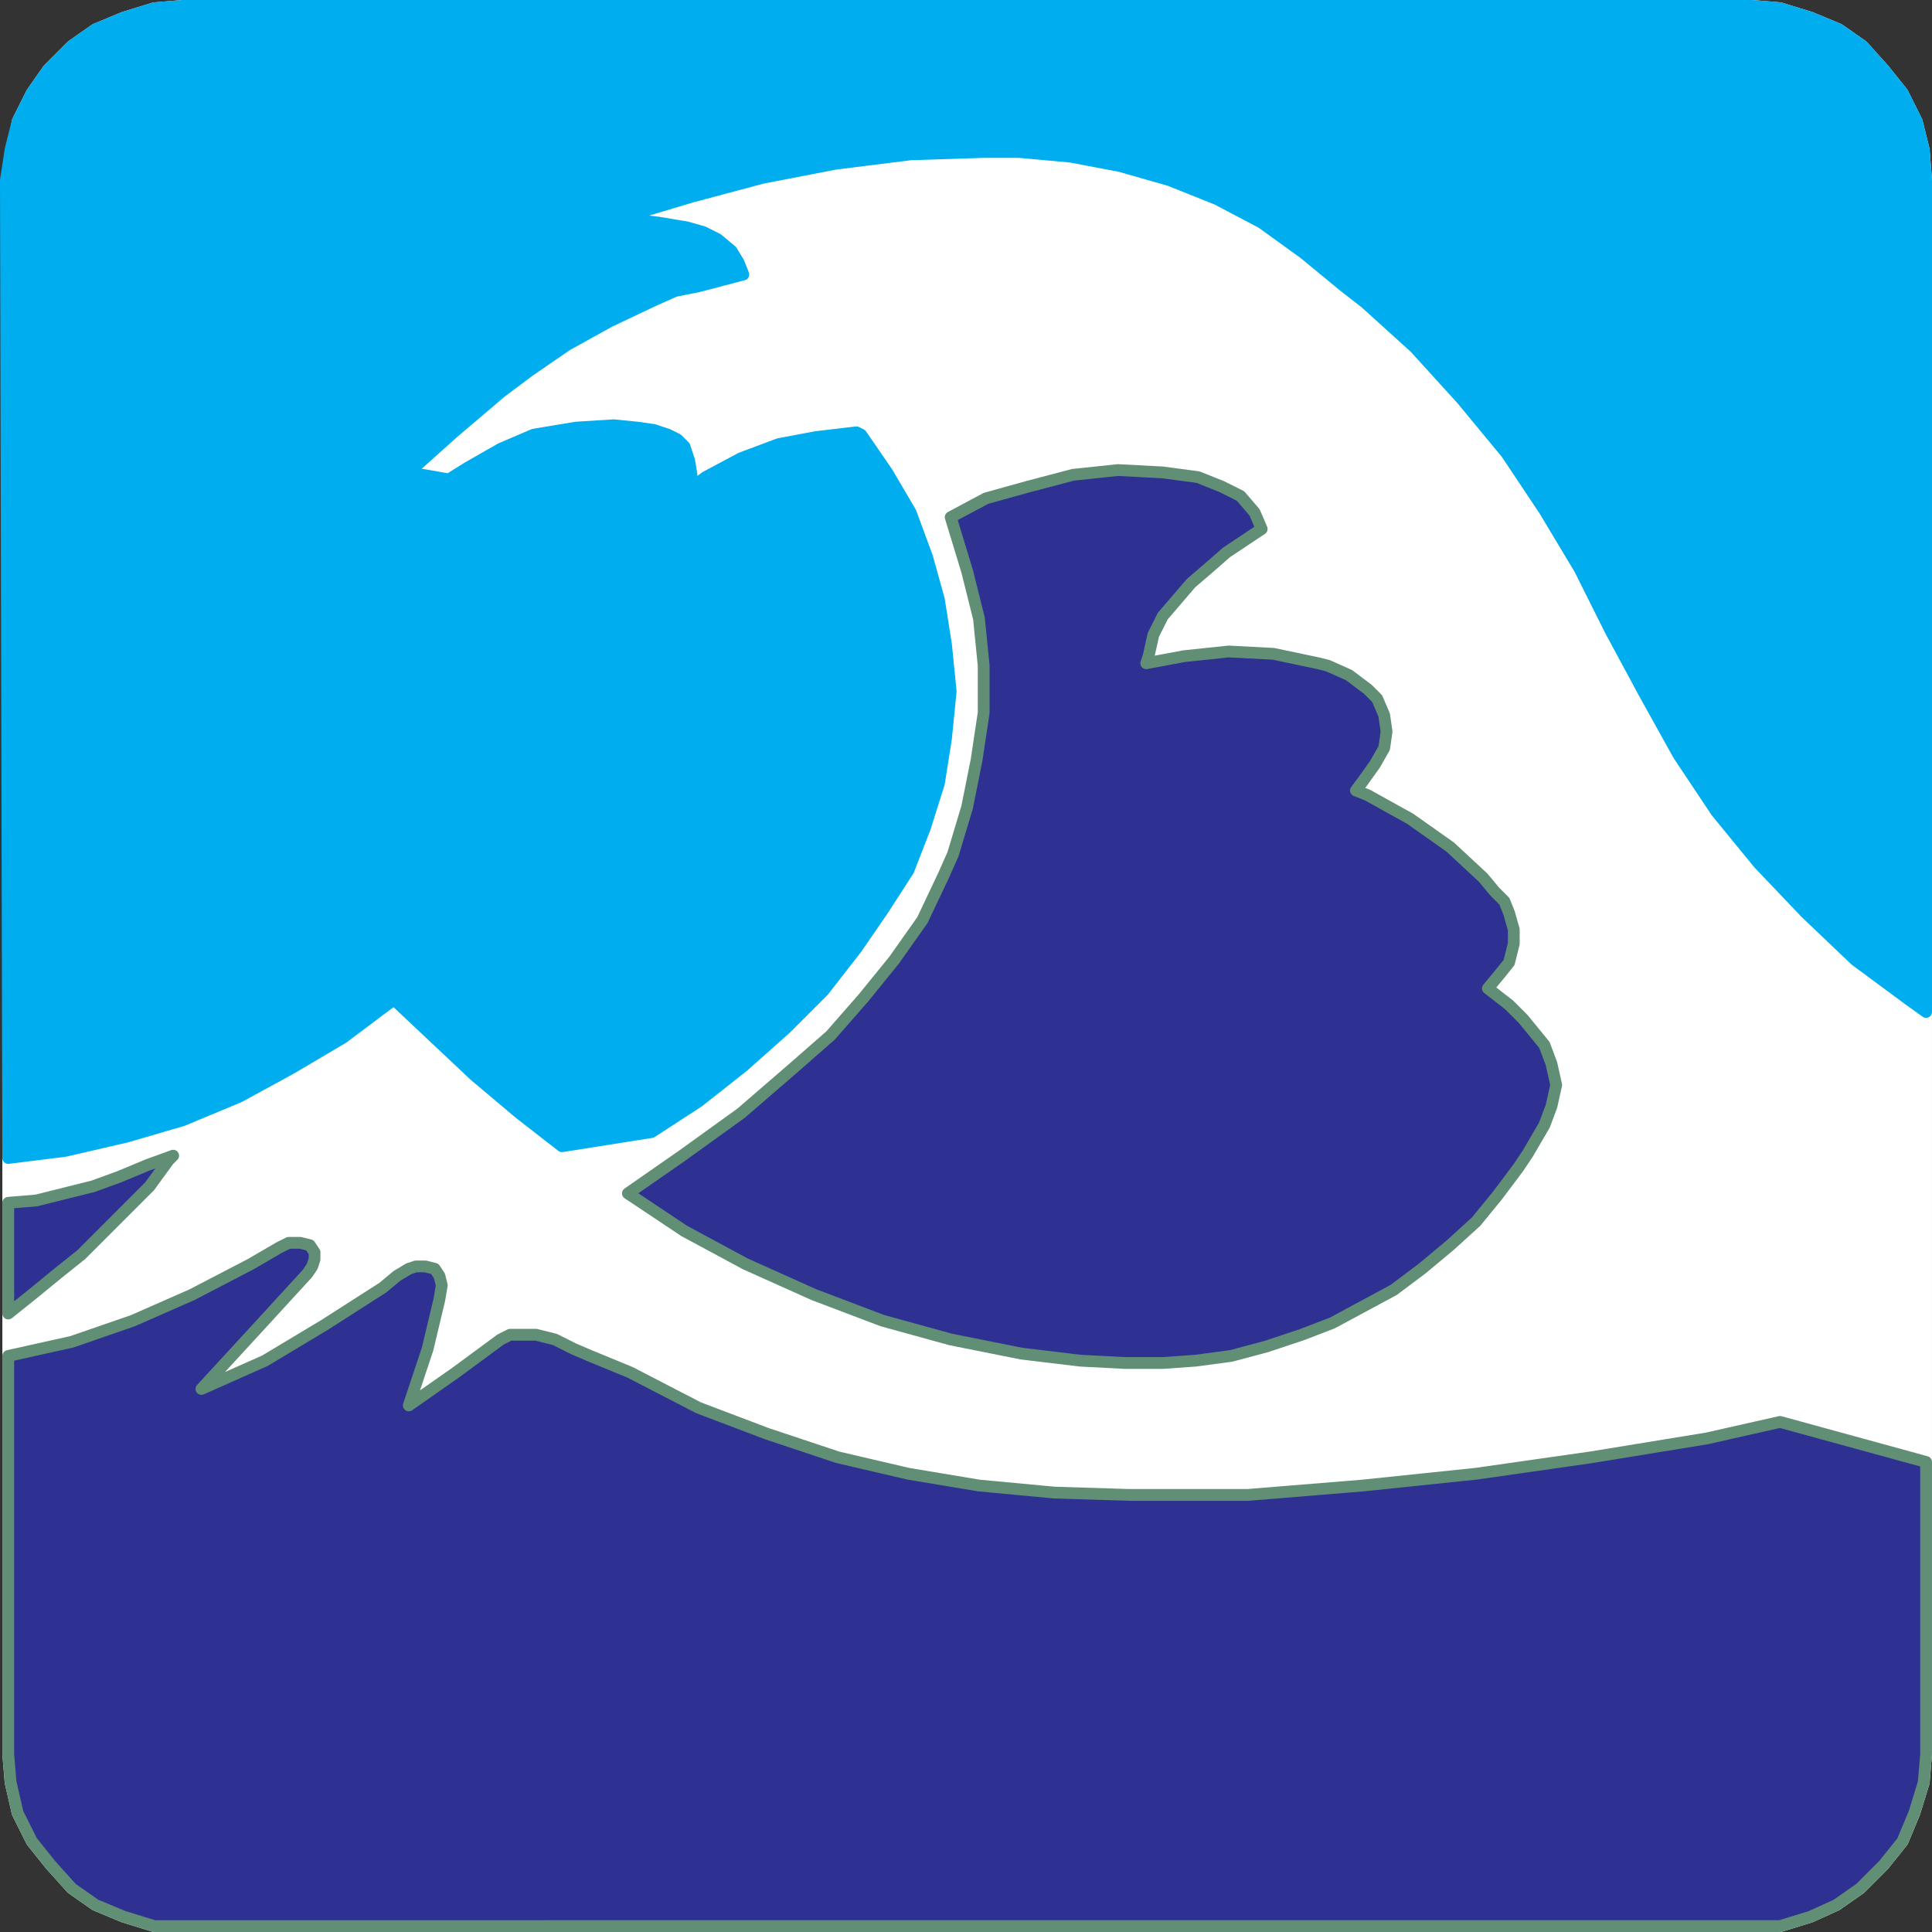 <svg xmlns="http://www.w3.org/2000/svg" width="615" height="615"><rect width="100%" height="100%" fill="#333333" stroke="none"/><path fill="#fff" fill-rule="evenodd" d="m58.125 1.875-9 .75-9.75 3-9 3.75-7.5 5.25-7.5 7.5-5.25 7.5-4.5 9-1.5 9-1.5 9.75v501l.75 9 2.25 9.75 4.5 9 6 7.5 6.75 7.5 7.5 5.25 9 3.75 9.75 3h517.5l9.75-3 8.25-3.75 7.5-5.25 7.5-7.5 6-7.5 3.75-9 3-9.75.75-9v-501l-.75-9.75-2.25-9-4.5-9-6-7.5-6.75-7.5-7.5-5.25-9-3.75-9.75-3-9-.75h-499.5"/><path fill="none" stroke="#fff" stroke-linecap="round" stroke-linejoin="round" stroke-miterlimit="10" stroke-width="3.75" d="m58.125 1.875-9 .75-9.75 3-9 3.75-7.5 5.25-7.5 7.5-5.25 7.5-4.5 9-1.5 9-1.5 9.75v501l.75 9 2.25 9.75 4.5 9 6 7.5 6.75 7.5 7.5 5.25 9 3.75 9.75 3h517.5l9.75-3 8.25-3.75 7.5-5.25 7.5-7.5 6-7.5 3.75-9 3-9.75.75-9v-501l-.75-9.75-2.25-9-4.5-9-6-7.5-6.75-7.5-7.5-5.25-9-3.75-9.75-3-9-.75zm0 0"/><path fill="#00adef" fill-rule="evenodd" d="m557.625 1.875 9 .75 9.75 3 9 3.75 7.5 5.25 6.75 7.5 6 7.5 4.5 9 2.25 9 .75 9.75v264.75l-5.25-3.75-17.25-12.75-15.75-15-15-15.75-13.5-16.5-12-18-11.25-20.25-10.5-19.5-9.75-19.5-11.25-18.75-12-18-14.25-17.25-15-16.5-15.75-14.25-6.75-5.25-12.75-10.5-13.5-9.75-14.25-7.5-15-6-15.75-4.5-15.75-3-16.5-1.5h-11.25l-23.25.75-24 3-23.25 4.5-22.5 6-22.5 6.75 12 1.5 9 1.5 5.25 1.5 4.5 2.25 4.5 3.75 2.25 3.75 1.5 3.75-14.25 3.75-7.5 1.5-6.75 3-14.25 6.75-13.5 7.5-12 8.25-9 6.75-15 12.75-14.25 12.75 12.75 2.25 6-3.75 10.5-6 10.5-4.5 13.5-2.25 12-.75 7.5.75 5.25.75 4.5 1.5 3 1.5 2.25 2.25 1.5 4.5.75 4.5-1.5 5.25 6-4.5 11.25-6 12-4.5 12-2.25 12.75-1.5 1.5.75 8.25 12 7.5 12.75 5.25 14.25 3.75 13.5 2.25 14.25 1.5 15-1.5 15-2.25 14.25-4.5 14.25-5.25 13.5-8.25 12.75-8.25 12-10.5 13.5-12 12-13.5 12-14.25 11.25-15 9.75-28.5 4.5-13.5-10.5-14.25-12-25.5-24-1.5.75-15 11.25-16.5 9.75-16.5 9-18 7.5-18 5.25-19.5 4.5-18 2.25-.75-311.25 1.5-9.75 2.25-9 4.5-9 5.25-7.5 7.5-7.5 7.5-5.25 9-3.75 9.75-3 9-.75h499.5"/><path fill="none" stroke="#00adef" stroke-linecap="round" stroke-linejoin="round" stroke-miterlimit="10" stroke-width="3.75" d="m557.625 1.875 9 .75 9.75 3 9 3.75 7.5 5.25 6.75 7.5 6 7.5 4.5 9 2.25 9 .75 9.75v264.75l-5.25-3.75-17.25-12.75-15.75-15-15-15.75-13.5-16.5-12-18-11.25-20.25-10.5-19.5-9.75-19.5-11.25-18.75-12-18-14.25-17.25-15-16.5-15.75-14.25-6.75-5.25-12.75-10.5-13.5-9.75-14.25-7.5-15-6-15.75-4.5-15.75-3-16.5-1.5h-11.25l-23.25.75-24 3-23.25 4.5-22.5 6-22.5 6.75 12 1.5 9 1.5 5.25 1.5 4.5 2.25 4.5 3.75 2.25 3.75 1.5 3.75-14.25 3.75-7.5 1.5-6.75 3-14.25 6.75-13.5 7.5-12 8.25-9 6.75-15 12.75-14.25 12.75 12.75 2.25 6-3.75 10.5-6 10.5-4.5 13.5-2.25 12-.75 7.5.75 5.25.75 4.5 1.5 3 1.5 2.25 2.25 1.5 4.5.75 4.5-1.5 5.25 6-4.5 11.25-6 12-4.5 12-2.25 12.75-1.5 1.5.75 8.25 12 7.5 12.75 5.25 14.25 3.75 13.5 2.25 14.25 1.5 15-1.5 15-2.25 14.25-4.5 14.25-5.25 13.5-8.25 12.75-8.25 12-10.5 13.5-12 12-13.5 12-14.25 11.25-15 9.75-28.5 4.5-13.5-10.5-14.25-12-25.5-24-1.5.75-15 11.25-16.5 9.75-16.5 9-18 7.5-18 5.25-19.5 4.5-18 2.25-.75-311.25 1.5-9.75 2.25-9 4.5-9 5.25-7.5 7.5-7.5 7.5-5.25 9-3.75 9.75-3 9-.75zm0 0"/><path fill="#2e3192" fill-rule="evenodd" d="M358.125 433.875h12l10.5-.75 11.25-1.5 11.25-3 11.25-3.75 9.75-3.75 19.5-10.5 9-6.75 9-7.5 8.25-7.5 6.75-8.25 6.75-9 3-4.5 5.25-9 2.25-6 1.5-6.75-1.5-6.75-2.25-6-6.75-8.25-4.5-4.5-6.75-5.25 3.75-4.5 3-3.75 1.5-6v-4.5l-1.5-5.25-1.5-3.75-3-3-3.75-4.5-10.5-9.75-12.75-9-13.5-7.5-3.75-1.5 2.25-3 3.75-5.25 3-5.25.75-5.25-.75-5.25-2.25-5.25-3-3-6-4.5-6.75-3-3-.75-14.25-3-14.25-.75-14.25 1.5-12 2.25.75-2.25 1.5-6.75 3-6 9-10.5 5.25-4.5 6-5.25 11.25-7.5-2.25-5.25-4.5-5.25-6-3-7.5-3-11.25-1.5-14.25-.75-14.25 1.5-14.25 3.75-13.5 3.75-11.25 6 5.25 17.25 3.75 15 1.5 15v15l-2.25 15-3 15-4.5 15-3 6.75-6.75 14.25-9 12.75-9.75 12-10.5 12-12 10.5-16.5 14.25-18.75 13.5-17.25 12 18 12 19.5 10.5 21.75 9.75 21.75 8.25 21.75 6 22.5 4.5 18.75 2.25 14.25.75"/><path fill="none" stroke="#618f75" stroke-linecap="round" stroke-linejoin="round" stroke-miterlimit="10" stroke-width="3.75" d="M358.125 433.875h12l10.5-.75 11.25-1.5 11.25-3 11.25-3.75 9.75-3.75 19.5-10.5 9-6.75 9-7.5 8.25-7.5 6.75-8.25 6.75-9 3-4.5 5.25-9 2.25-6 1.5-6.75-1.5-6.75-2.25-6-6.75-8.25-4.5-4.5-6.75-5.25 3.75-4.5 3-3.75 1.5-6v-4.5l-1.5-5.25-1.5-3.75-3-3-3.75-4.5-10.5-9.75-12.75-9-13.5-7.5-3.75-1.5 2.25-3 3.75-5.25 3-5.25.75-5.25-.75-5.25-2.25-5.25-3-3-6-4.5-6.75-3-3-.75-14.25-3-14.25-.75-14.25 1.5-12 2.25.75-2.25 1.5-6.75 3-6 9-10.5 5.25-4.5 6-5.25 11.25-7.5-2.25-5.25-4.5-5.25-6-3-7.5-3-11.25-1.5-14.25-.75-14.25 1.5-14.25 3.75-13.5 3.75-11.25 6 5.25 17.25 3.75 15 1.5 15v15l-2.25 15-3 15-4.5 15-3 6.75-6.75 14.25-9 12.75-9.75 12-10.5 12-12 10.5-16.5 14.25-18.75 13.5-17.25 12 18 12 19.5 10.5 21.75 9.75 21.75 8.25 21.75 6 22.5 4.5 18.75 2.25zm0 0"/><path fill="#2e3192" fill-rule="evenodd" d="m2.625 418.125 7.5-6 8.25-6.75 7.5-6 21.75-21.75 6-8.25 1.5-1.5-8.25 3-9 3.75-8.25 3-18 4.5-9 .75v35.25"/><path fill="none" stroke="#618f75" stroke-linecap="round" stroke-linejoin="round" stroke-miterlimit="10" stroke-width="3.75" d="m2.625 418.125 7.5-6 8.25-6.75 7.5-6 21.75-21.75 6-8.25 1.5-1.5-8.25 3-9 3.75-8.25 3-18 4.5-9 .75zm0 0"/><path fill="#2e3192" fill-rule="evenodd" d="M557.625 613.125h9l9.75-3 8.25-3.75 7.5-5.25 7.5-7.5 6-7.5 3.75-9 3-9.75.75-9v-93l-46.5-12.75-23.25 5.25-36.75 6-36.75 5.25-36 3.75-36.75 3h-37.5l-24-.75-24-2.25-22.5-3.75-22.5-5.25-22.5-7.5-21.75-8.25-21.75-11.25-12.75-5.25-5.25-2.25-6-3-6-1.5h-8.25l-3 1.5-14.25 10.5-15 10.5 6-18 3.75-15.75.75-4.5-.75-3-1.5-2.25-3-.75h-3l-2.25.75-3.75 2.25-4.5 3.75-18.75 12-18.75 11.25-20.25 9 17.25-18.75 16.5-18 1.5-2.25.75-2.25v-2.25l-1.5-2.25-3-.75h-3.75l-3 1.5-9 5.25-18.75 9.75-18.75 8.25-19.5 6.75-20.25 4.5v126.75l.75 9 2.25 9.75 4.5 9 6 7.5 6.75 7.5 7.5 5.25 9 3.75 9.75 3h508.5"/><path fill="none" stroke="#618f75" stroke-linecap="round" stroke-linejoin="round" stroke-miterlimit="10" stroke-width="3.75" d="M557.625 613.125h9l9.75-3 8.25-3.75 7.5-5.25 7.5-7.5 6-7.5 3.75-9 3-9.75.75-9v-93l-46.5-12.75-23.25 5.25-36.75 6-36.75 5.25-36 3.75-36.75 3h-37.5l-24-.75-24-2.25-22.5-3.75-22.5-5.25-22.5-7.5-21.75-8.25-21.75-11.25-12.75-5.25-5.25-2.25-6-3-6-1.5h-8.25l-3 1.5-14.25 10.5-15 10.5 6-18 3.75-15.75.75-4.5-.75-3-1.5-2.25-3-.75h-3l-2.25.75-3.75 2.25-4.5 3.75-18.75 12-18.75 11.25-20.25 9 17.25-18.75 16.5-18 1.5-2.25.75-2.25v-2.25l-1.5-2.25-3-.75h-3.75l-3 1.5-9 5.25-18.75 9.75-18.75 8.25-19.5 6.75-20.25 4.5v126.75l.75 9 2.25 9.75 4.5 9 6 7.5 6.75 7.5 7.5 5.25 9 3.75 9.75 3zm0 0"/></svg>
